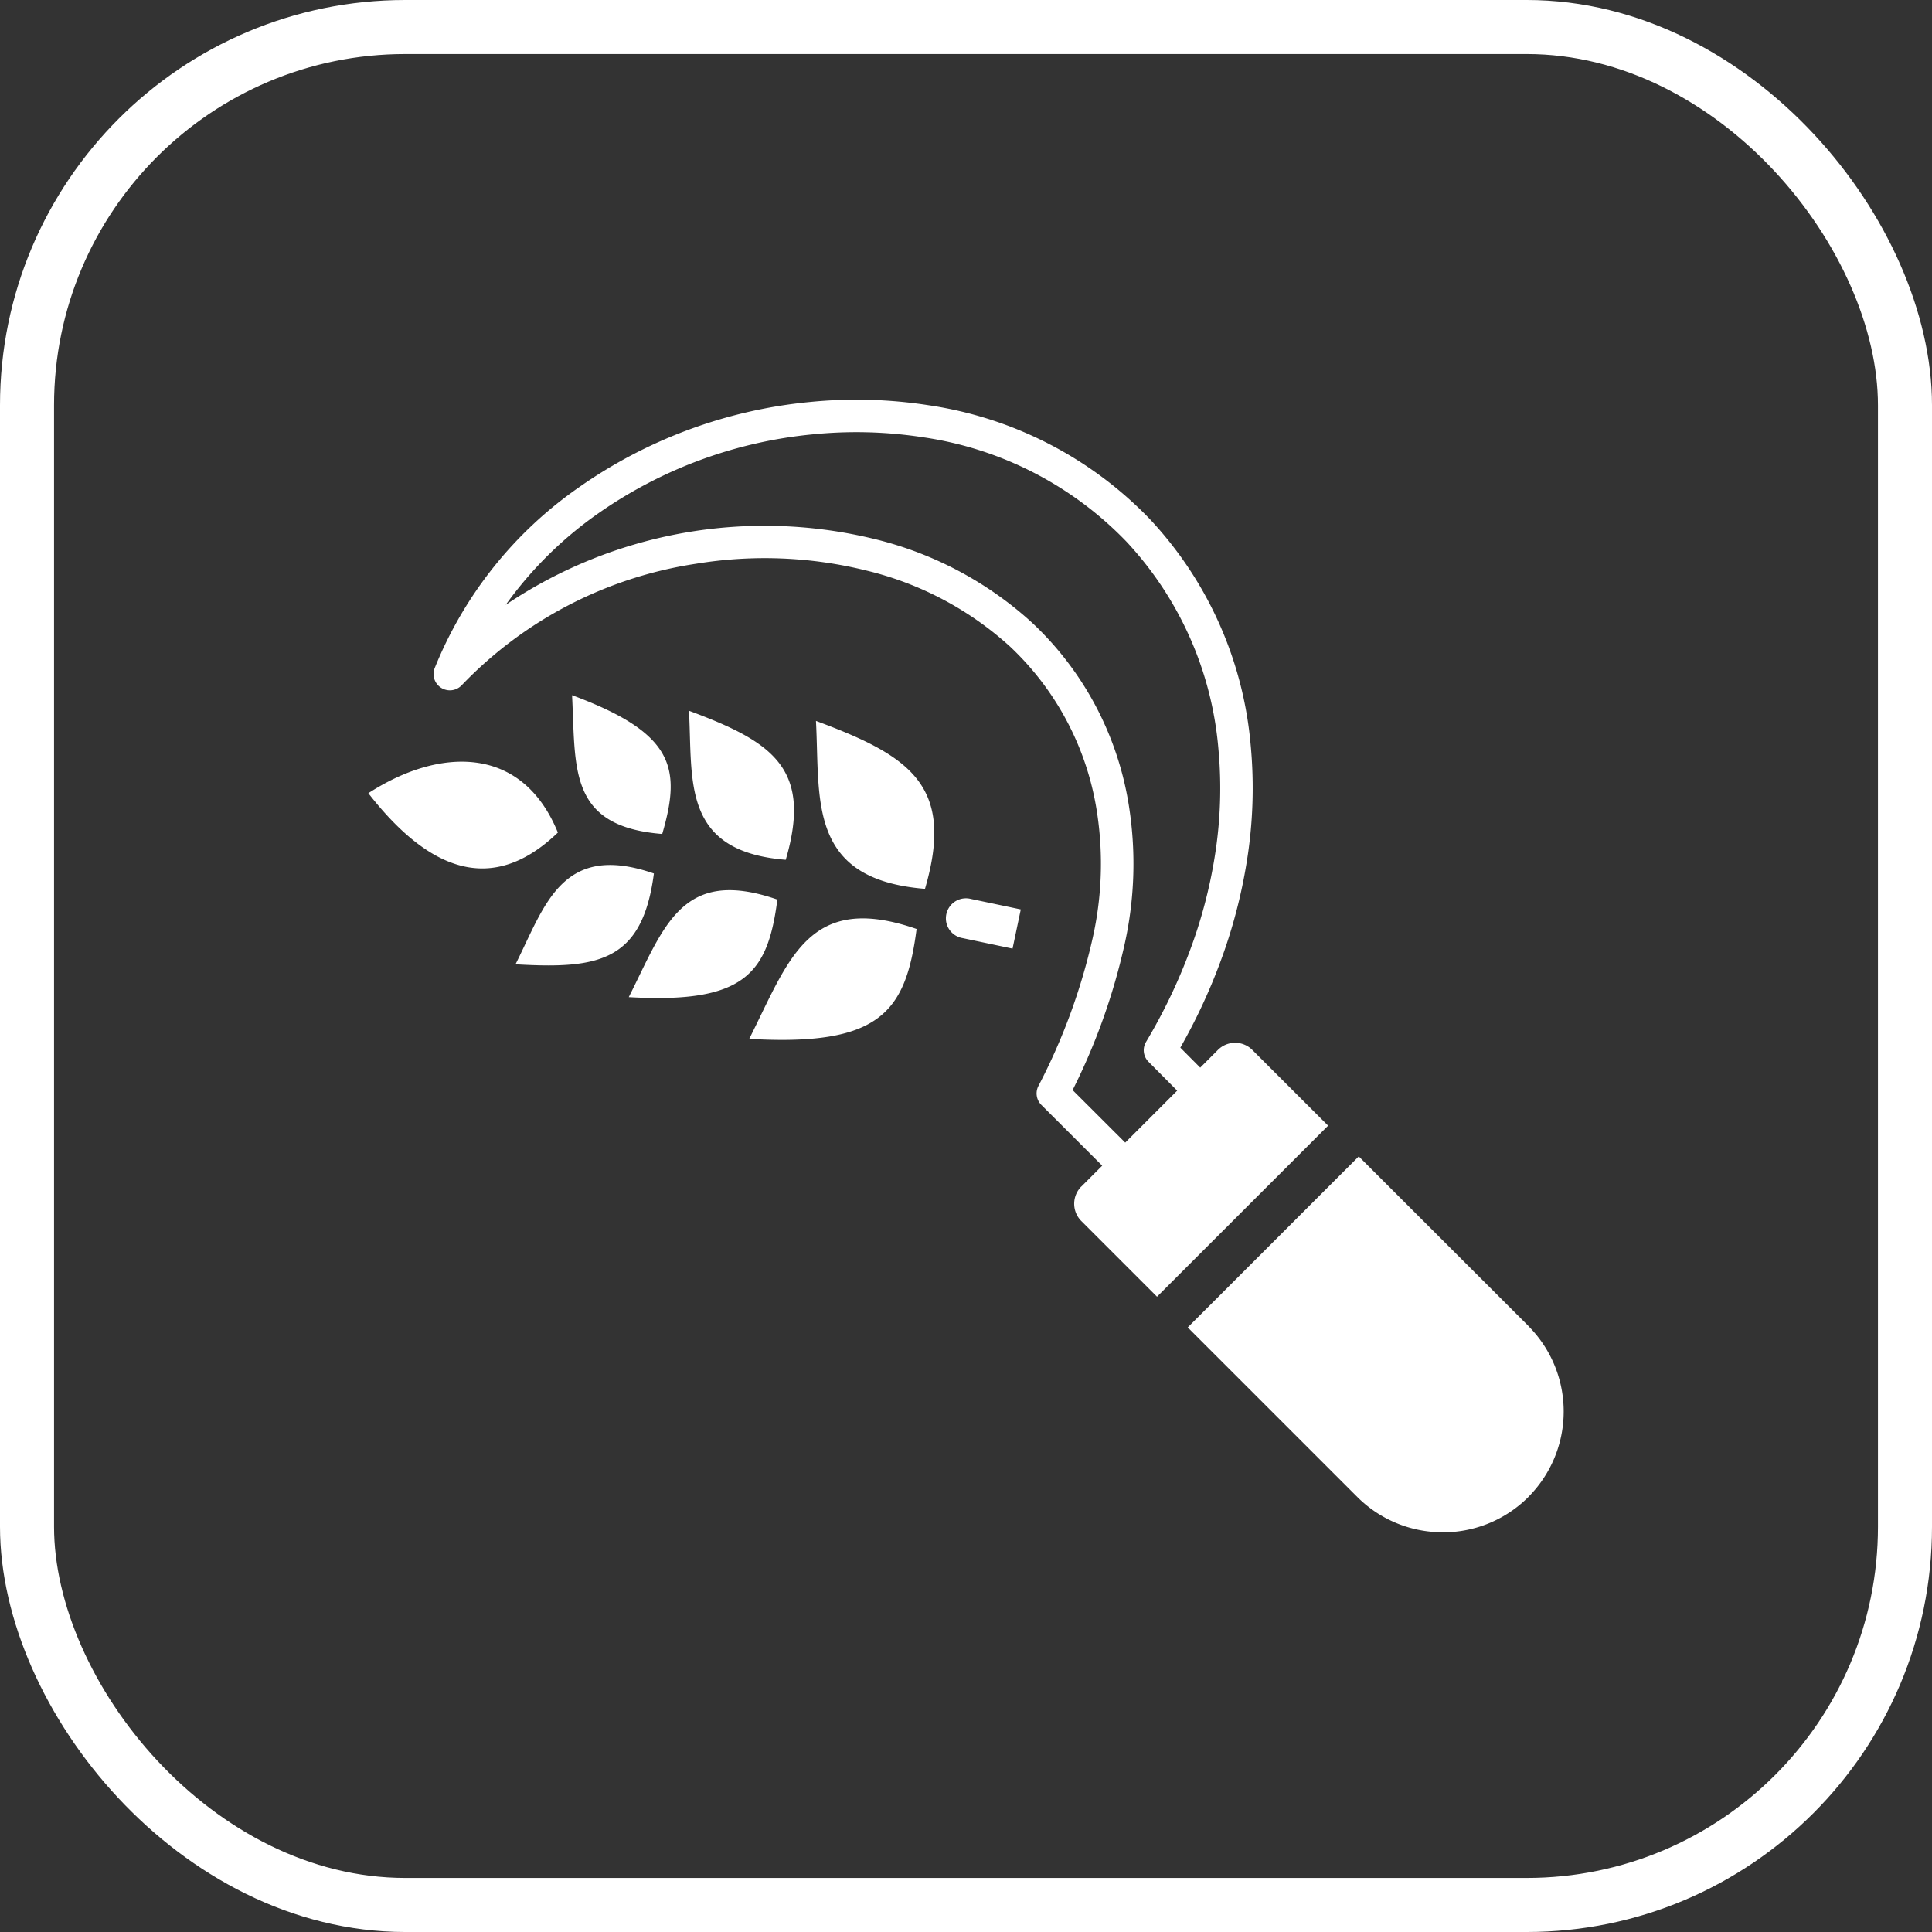 <svg xmlns="http://www.w3.org/2000/svg" width="143" height="143" viewBox="0 0 143 143">
  <rect x="0" y="0" width="143" height="143" fill="#333333" stroke="none"/>
  <g id="Group_77682" data-name="Group 77682" transform="translate(-313 -337)">
    <g id="Rectangle_51491" data-name="Rectangle 51491" transform="translate(313 337)" fill="none" stroke="#fff" stroke-width="4">
      <rect width="143" height="143" rx="30" stroke="none"/>
      <rect x="2" y="2" width="139" height="139" rx="28" fill="none"/>
    </g>
    <path id="harvesting" d="M14.028,32.04C9.822,36.083,5.2,35.81,0,29.126,5.163,25.778,11.341,25.454,14.028,32.04Zm38.746,26.2,1.543-1.545-4.5-4.495a1.2,1.2,0,0,1-.226-1.395,44.978,44.978,0,0,0,4.019-10.95,25.063,25.063,0,0,0,.342-9.184A21.215,21.215,0,0,0,47.5,18.276a24.225,24.225,0,0,0-10.591-5.62,31.309,31.309,0,0,0-12.675-.51A30.248,30.248,0,0,0,6.905,21.14a1.206,1.206,0,0,1-2-1.258A29.855,29.855,0,0,1,15.6,6.477,35.639,35.639,0,0,1,32.653.173a34.756,34.756,0,0,1,8.828.24A28.471,28.471,0,0,1,57.84,8.834,28.039,28.039,0,0,1,65.31,25.6a34.005,34.005,0,0,1-.3,8.644,38.764,38.764,0,0,1-1.954,7.384A42.737,42.737,0,0,1,60.1,47.958l1.472,1.481,1.306-1.308a1.8,1.8,0,0,1,2.549-.005l5.611,5.607L58.374,66.395l-5.6-5.6a1.811,1.811,0,0,1,0-2.561Zm20.536-2.227L85.86,68.555l.09.1a8.959,8.959,0,0,1-.09,12.559v.005a8.927,8.927,0,0,1-6.331,2.615v-.005A8.923,8.923,0,0,1,73.2,81.218L60.648,68.667,73.309,56.008ZM56.019,54.99l3.848-3.848L57.742,49a1.206,1.206,0,0,1-.18-1.465,41.127,41.127,0,0,0,3.24-6.744,36.03,36.03,0,0,0,1.837-6.922,31.656,31.656,0,0,0,.278-8.042A25.634,25.634,0,0,0,56.1,10.493,26.094,26.094,0,0,0,41.1,2.788a32.416,32.416,0,0,0-8.225-.221A33.224,33.224,0,0,0,16.988,8.435a28.557,28.557,0,0,0-6.817,6.746A34.3,34.3,0,0,1,37.5,10.32a26.6,26.6,0,0,1,11.636,6.195,23.578,23.578,0,0,1,7.192,13.774,27.441,27.441,0,0,1-.359,10.05A46.517,46.517,0,0,1,52.127,51.1l3.891,3.886ZM30.275,37c-.708,5.454-2.39,7.719-11,7.22C21.9,39.023,23.162,34.533,30.275,37ZM10.893,41.789c2.177-4.327,3.406-9.084,10.242-6.72-.852,6.53-4.108,7.08-10.242,6.72ZM33.131,23.775c.309,5.858-.653,11.725,8.07,12.43,2.236-7.645-1.1-9.843-8.07-12.43Zm-9.4-.752c.282,5.2-.574,10.408,7.164,11.032,1.985-6.782-.985-8.733-7.164-11.032Zm-1.979,9.12c1.438-4.918.857-7.477-6.674-10.271C15.36,27.283,14.762,31.584,21.749,32.144Zm18.828,7.031c-.8,6.148-2.692,8.7-12.388,8.134C31.139,41.454,32.561,36.4,40.577,39.175ZM44.6,36.953a1.483,1.483,0,1,0-.608,2.9l3.689.776.61-2.9Z" transform="translate(340.264 366.584)" fill="#fff" fill-rule="evenodd"/>
  </g>
</svg>
